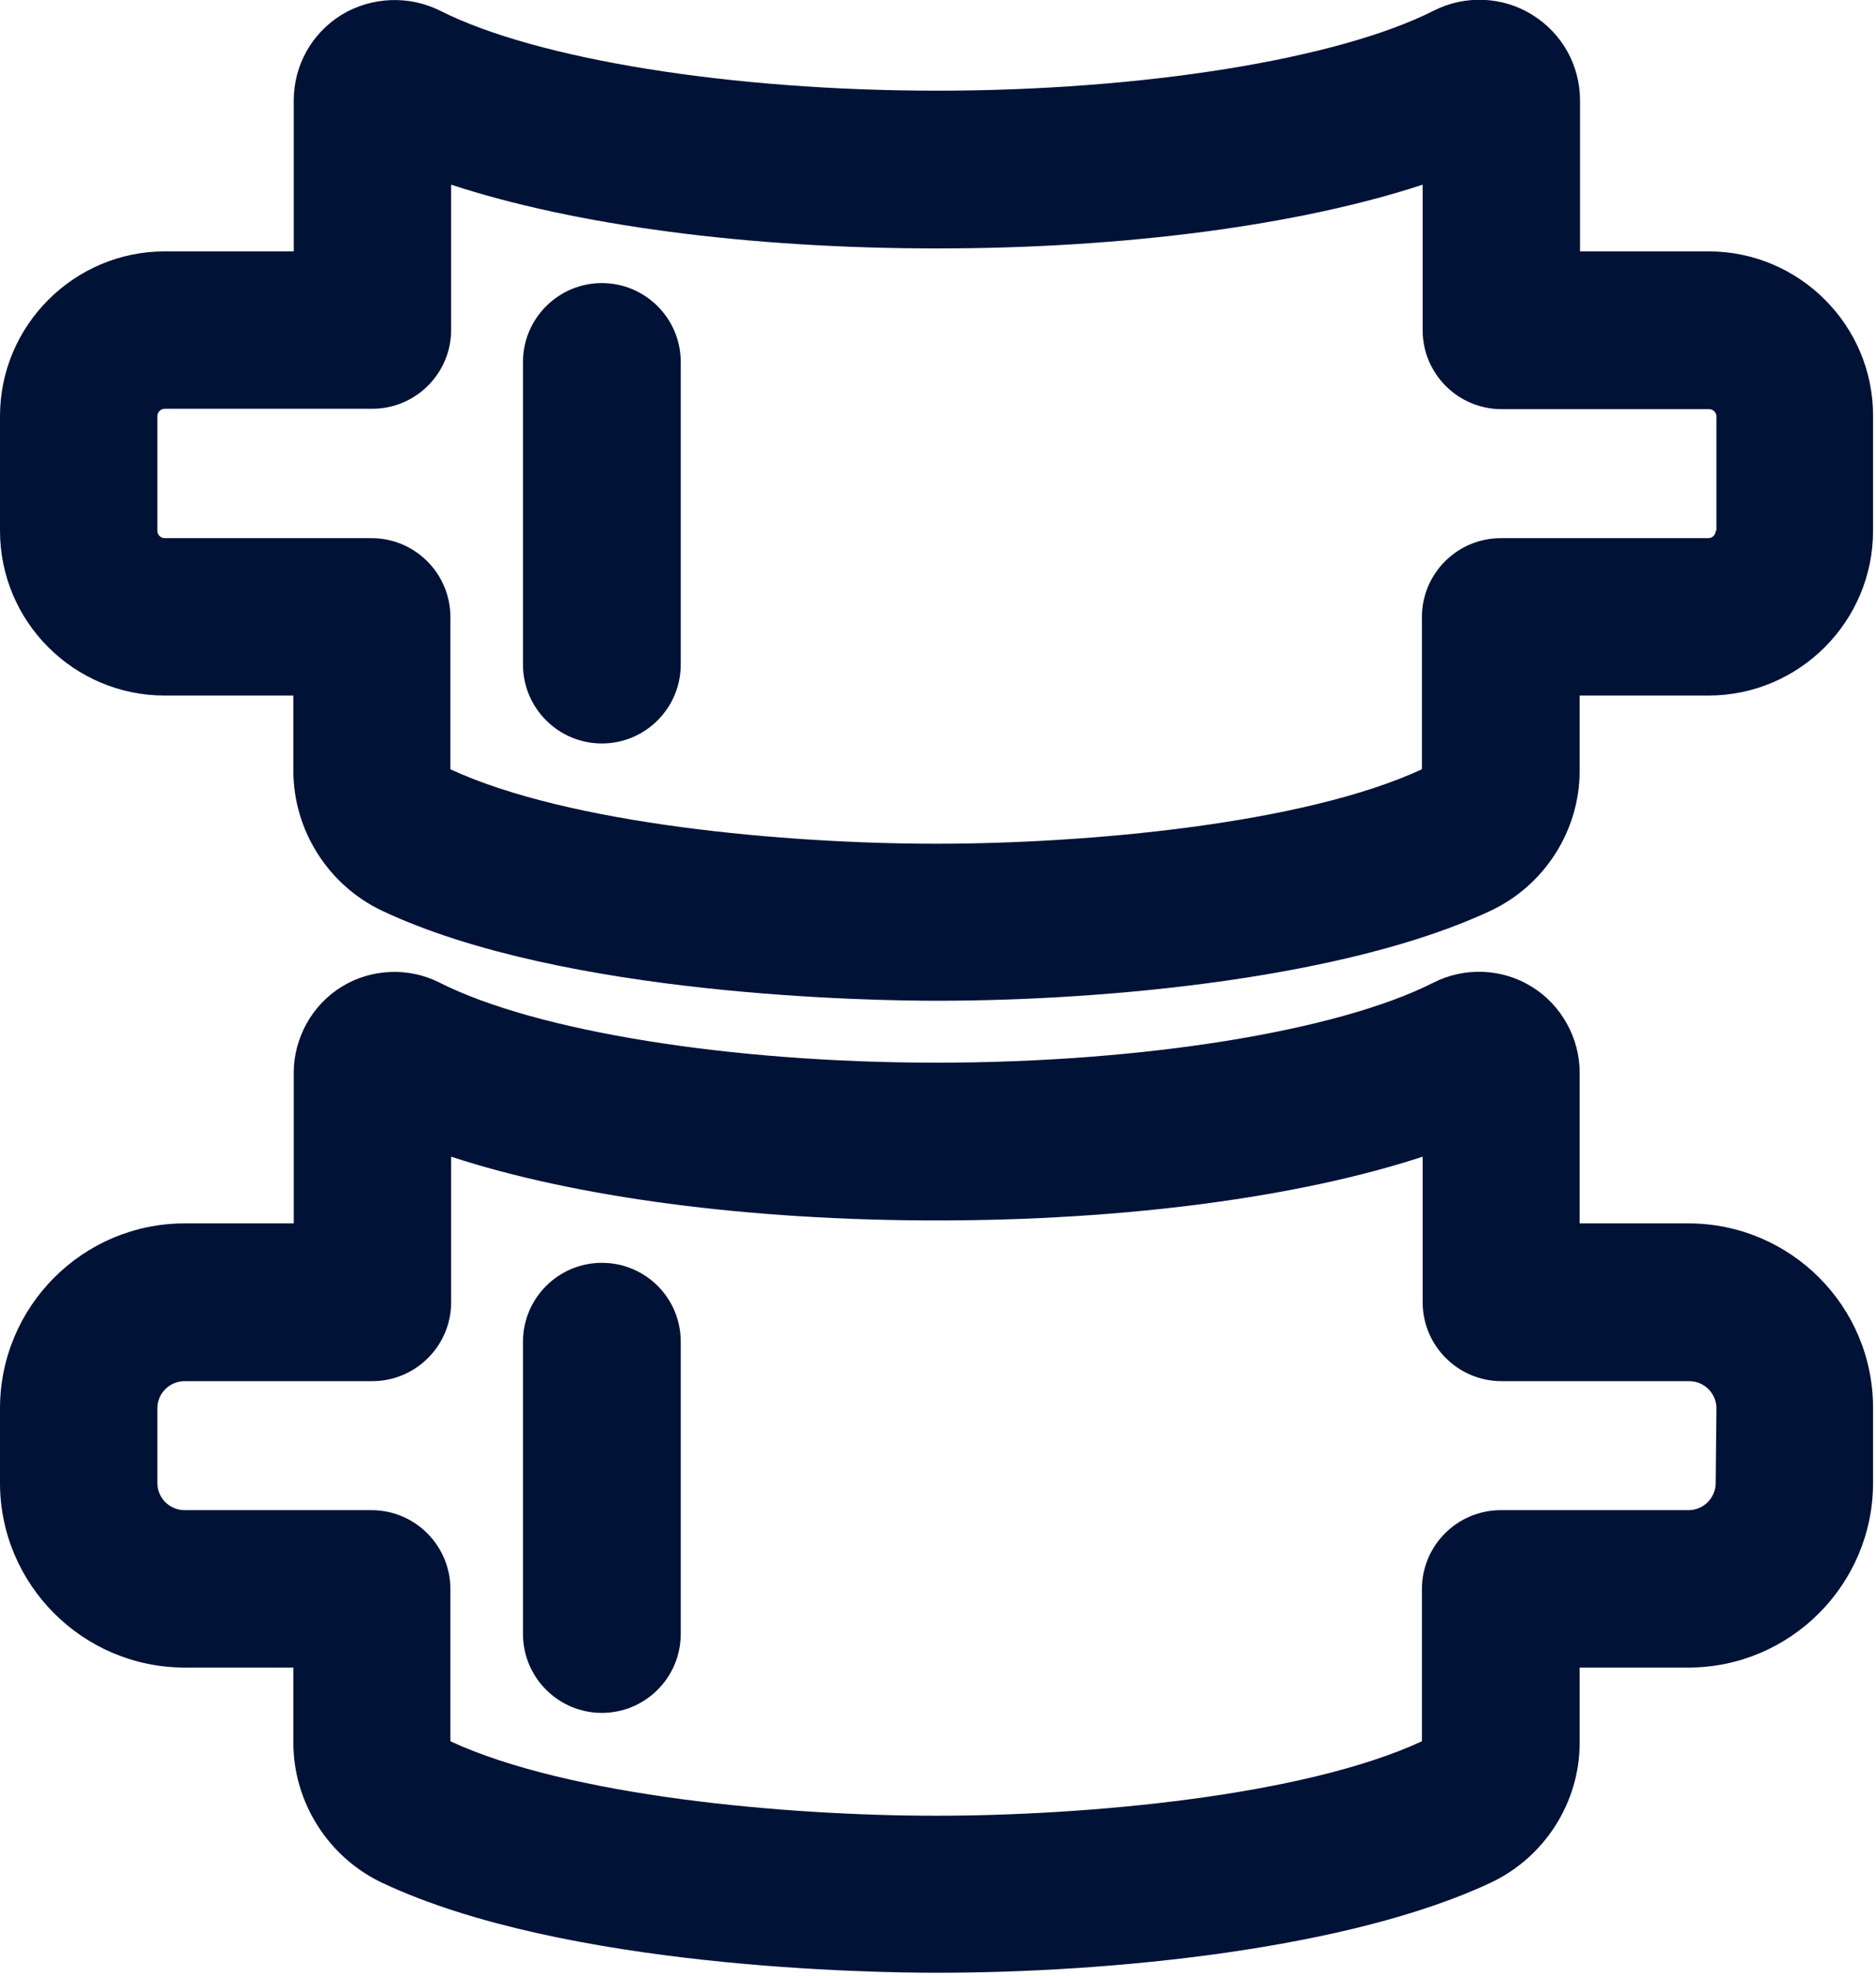 <?xml version="1.0" encoding="UTF-8"?> <!-- Generator: Adobe Illustrator 22.0.1, SVG Export Plug-In . SVG Version: 6.00 Build 0) --> <svg xmlns="http://www.w3.org/2000/svg" xmlns:xlink="http://www.w3.org/1999/xlink" id="Layer_1" x="0px" y="0px" viewBox="0 0 509 536" style="enable-background:new 0 0 509 536;" xml:space="preserve"> <style type="text/css"> .st0{fill:#001236;} </style> <path class="st0" d="M463.6,68.2h-34.9V27.3c0-9.6-4.9-18.3-13-23.3c-8-5-18.3-5.4-26.7-1.1c-26.1,13.2-79,21.7-134.8,21.7 c-55.8,0-108.7-8.5-134.8-21.7c-8.4-4.2-18.6-3.8-26.7,1.1c-8.1,5-13,13.7-13,23.3v40.9H44.7C20.1,68.2,0,88.3,0,112.9V144 c0,24.7,20.1,44.7,44.7,44.7h34.9v20.4c0,16.2,9.5,31.1,24.1,38c49.4,23.3,133.9,24.4,150.4,24.4c47.5,0,111.9-6.4,150.3-24.4 c14.7-6.9,24.2-21.8,24.2-38v-20.4h34.9c24.7,0,44.7-20.1,44.7-44.7v-31.1C508.3,88.3,488.2,68.2,463.6,68.2z M465.5,144 c0,1.1-0.9,2-2,2h-56.3c-11.8,0-21.4,9.6-21.4,21.4v41.3c-32.2,14.9-91,20.2-131.8,20.2c-40.8,0-99.7-5.3-131.8-20.2v-41.3 c0-11.8-9.6-21.4-21.4-21.4H44.7c-1.1,0-2-0.9-2-2v-31.1c0-1.1,0.9-2,2-2H101c11.8,0,21.4-9.6,21.4-21.4V50.1 c33.5,11,80.6,17.3,131.8,17.3c51.1,0,98.3-6.3,131.8-17.3v39.5c0,11.8,9.6,21.4,21.4,21.4h56.3c1.1,0,2,0.9,2,2V144z"></path> <path class="st0" d="M458.1,331.9h-29.5v-40.9c0-9.4-5-18.4-13-23.3c-8-5-18.3-5.4-26.7-1.1c-26.1,13.2-79,21.7-134.8,21.7 c-55.8,0-108.7-8.5-134.8-21.7c-8.4-4.3-18.7-3.8-26.6,1.1c-8,4.9-13,13.9-13,23.3v40.9H50.1C22.5,331.9,0,354.4,0,382.1v20.2 c0,27.6,22.5,50.1,50.1,50.1h29.5v20.4c0,16.2,9.5,31.1,24.1,38c49.4,23.3,133.9,24.4,150.4,24.4c47.5,0,111.9-6.4,150.3-24.4 c14.7-6.9,24.2-21.8,24.2-38v-20.4h29.5c27.6,0,50.1-22.5,50.1-50.1v-20.2C508.3,354.4,485.8,331.9,458.1,331.9z M465.5,402.3 c0,4.1-3.3,7.4-7.4,7.4h-50.9c-11.8,0-21.4,9.6-21.4,21.4v41.3c-32.2,14.9-91,20.2-131.8,20.2c-40.8,0-99.7-5.3-131.8-20.2v-41.3 c0-11.8-9.6-21.4-21.4-21.4H50.1c-4.1,0-7.4-3.3-7.4-7.4v-20.2c0-4.1,3.3-7.4,7.4-7.4H101c11.8,0,21.4-9.6,21.4-21.4v-39.5 c33.5,11,80.6,17.3,131.8,17.3c51.1,0,98.3-6.3,131.8-17.3v39.5c0,11.8,9.6,21.4,21.4,21.4h50.9c4.1,0,7.4,3.3,7.4,7.4L465.5,402.3 L465.5,402.3z"></path> <path class="st0" d="M163.3,76.8c-11.8,0-21.4,9.6-21.4,21.4v82.1c0,11.8,9.6,21.4,21.4,21.4c11.8,0,21.4-9.6,21.4-21.4V98.2 C184.7,86.4,175.1,76.8,163.3,76.8z"></path> <path class="st0" d="M163.3,342.6c-11.8,0-21.4,9.6-21.4,21.4v79.3c0,11.8,9.6,21.4,21.4,21.4c11.8,0,21.4-9.6,21.4-21.4v-79.3 C184.7,352.1,175.1,342.6,163.3,342.6z"></path> </svg> 